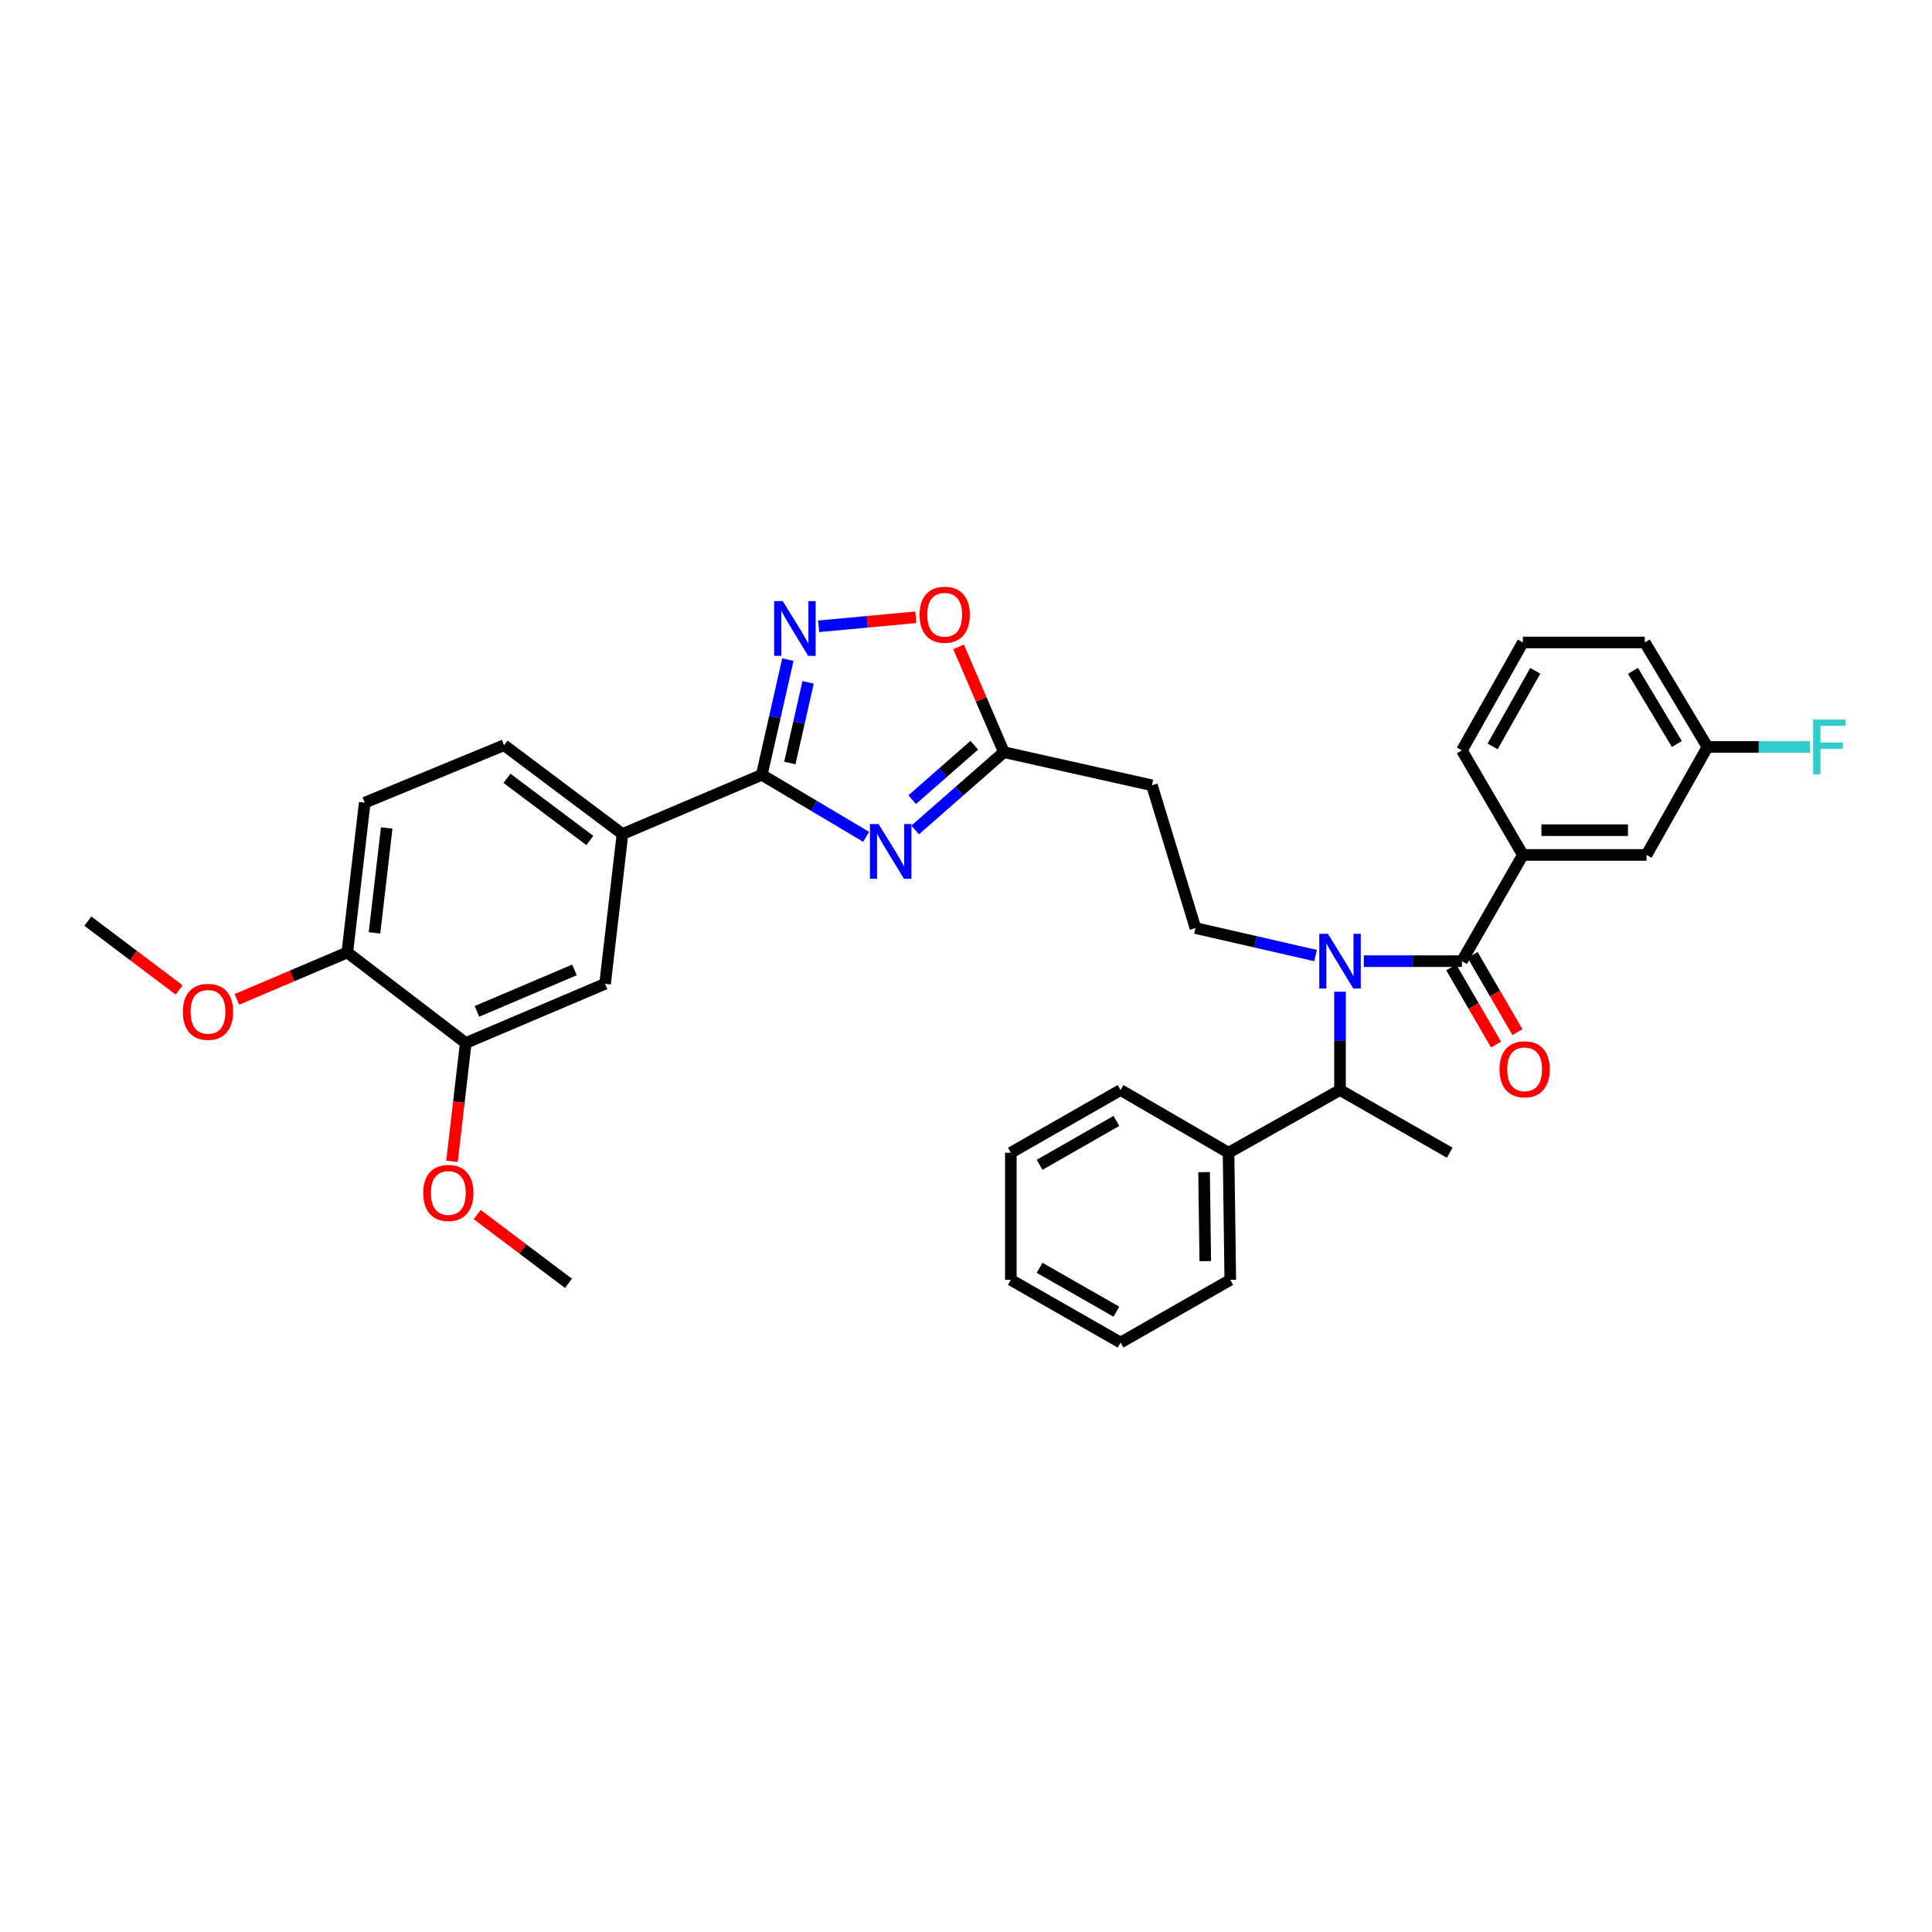 <?xml version='1.0' encoding='iso-8859-1'?>
<svg version='1.1' baseProfile='full'
              xmlns='http://www.w3.org/2000/svg'
                      xmlns:rdkit='http://www.rdkit.org/xml'
                      xmlns:xlink='http://www.w3.org/1999/xlink'
                  xml:space='preserve'
width='1000px' height='1000px' viewBox='0 0 1000 1000'>
<!-- END OF HEADER -->
<rect style='opacity:1.0;fill:#FFFFFF;stroke:none' width='1000' height='1000' x='0' y='0'> </rect>
<path class='bond-0' d='M 680.929,494.595 L 649.847,487.48' style='fill:none;fill-rule:evenodd;stroke:#0000FF;stroke-width:6px;stroke-linecap:butt;stroke-linejoin:miter;stroke-opacity:1' />
<path class='bond-0' d='M 649.847,487.48 L 618.765,480.365' style='fill:none;fill-rule:evenodd;stroke:#000000;stroke-width:6px;stroke-linecap:butt;stroke-linejoin:miter;stroke-opacity:1' />
<path class='bond-1' d='M 693.588,513.32 L 693.588,538.759' style='fill:none;fill-rule:evenodd;stroke:#0000FF;stroke-width:6px;stroke-linecap:butt;stroke-linejoin:miter;stroke-opacity:1' />
<path class='bond-1' d='M 693.588,538.759 L 693.588,564.197' style='fill:none;fill-rule:evenodd;stroke:#000000;stroke-width:6px;stroke-linecap:butt;stroke-linejoin:miter;stroke-opacity:1' />
<path class='bond-2' d='M 705.906,497.493 L 731.295,497.493' style='fill:none;fill-rule:evenodd;stroke:#0000FF;stroke-width:6px;stroke-linecap:butt;stroke-linejoin:miter;stroke-opacity:1' />
<path class='bond-2' d='M 731.295,497.493 L 756.685,497.493' style='fill:none;fill-rule:evenodd;stroke:#000000;stroke-width:6px;stroke-linecap:butt;stroke-linejoin:miter;stroke-opacity:1' />
<path class='bond-3' d='M 474.018,319.499 L 448.883,321.836' style='fill:none;fill-rule:evenodd;stroke:#FF0000;stroke-width:6px;stroke-linecap:butt;stroke-linejoin:miter;stroke-opacity:1' />
<path class='bond-3' d='M 448.883,321.836 L 423.749,324.173' style='fill:none;fill-rule:evenodd;stroke:#0000FF;stroke-width:6px;stroke-linecap:butt;stroke-linejoin:miter;stroke-opacity:1' />
<path class='bond-4' d='M 496.151,334.807 L 507.882,362.066' style='fill:none;fill-rule:evenodd;stroke:#FF0000;stroke-width:6px;stroke-linecap:butt;stroke-linejoin:miter;stroke-opacity:1' />
<path class='bond-4' d='M 507.882,362.066 L 519.613,389.325' style='fill:none;fill-rule:evenodd;stroke:#000000;stroke-width:6px;stroke-linecap:butt;stroke-linejoin:miter;stroke-opacity:1' />
<path class='bond-5' d='M 407.795,341.418 L 401.052,371.228' style='fill:none;fill-rule:evenodd;stroke:#0000FF;stroke-width:6px;stroke-linecap:butt;stroke-linejoin:miter;stroke-opacity:1' />
<path class='bond-5' d='M 401.052,371.228 L 394.309,401.037' style='fill:none;fill-rule:evenodd;stroke:#000000;stroke-width:6px;stroke-linecap:butt;stroke-linejoin:miter;stroke-opacity:1' />
<path class='bond-5' d='M 418.265,353.187 L 413.545,374.054' style='fill:none;fill-rule:evenodd;stroke:#0000FF;stroke-width:6px;stroke-linecap:butt;stroke-linejoin:miter;stroke-opacity:1' />
<path class='bond-5' d='M 413.545,374.054 L 408.825,394.92' style='fill:none;fill-rule:evenodd;stroke:#000000;stroke-width:6px;stroke-linecap:butt;stroke-linejoin:miter;stroke-opacity:1' />
<path class='bond-6' d='M 394.309,401.037 L 421.321,417.099' style='fill:none;fill-rule:evenodd;stroke:#000000;stroke-width:6px;stroke-linecap:butt;stroke-linejoin:miter;stroke-opacity:1' />
<path class='bond-6' d='M 421.321,417.099 L 448.333,433.161' style='fill:none;fill-rule:evenodd;stroke:#0000FF;stroke-width:6px;stroke-linecap:butt;stroke-linejoin:miter;stroke-opacity:1' />
<path class='bond-7' d='M 394.309,401.037 L 322.197,431.693' style='fill:none;fill-rule:evenodd;stroke:#000000;stroke-width:6px;stroke-linecap:butt;stroke-linejoin:miter;stroke-opacity:1' />
<path class='bond-8' d='M 473.702,429.577 L 496.657,409.451' style='fill:none;fill-rule:evenodd;stroke:#0000FF;stroke-width:6px;stroke-linecap:butt;stroke-linejoin:miter;stroke-opacity:1' />
<path class='bond-8' d='M 496.657,409.451 L 519.613,389.325' style='fill:none;fill-rule:evenodd;stroke:#000000;stroke-width:6px;stroke-linecap:butt;stroke-linejoin:miter;stroke-opacity:1' />
<path class='bond-8' d='M 472.144,413.908 L 488.213,399.82' style='fill:none;fill-rule:evenodd;stroke:#0000FF;stroke-width:6px;stroke-linecap:butt;stroke-linejoin:miter;stroke-opacity:1' />
<path class='bond-8' d='M 488.213,399.82 L 504.282,385.731' style='fill:none;fill-rule:evenodd;stroke:#000000;stroke-width:6px;stroke-linecap:butt;stroke-linejoin:miter;stroke-opacity:1' />
<path class='bond-9' d='M 519.613,389.325 L 596.229,406.453' style='fill:none;fill-rule:evenodd;stroke:#000000;stroke-width:6px;stroke-linecap:butt;stroke-linejoin:miter;stroke-opacity:1' />
<path class='bond-10' d='M 260.901,385.717 L 322.197,431.693' style='fill:none;fill-rule:evenodd;stroke:#000000;stroke-width:6px;stroke-linecap:butt;stroke-linejoin:miter;stroke-opacity:1' />
<path class='bond-10' d='M 262.41,402.86 L 305.317,435.043' style='fill:none;fill-rule:evenodd;stroke:#000000;stroke-width:6px;stroke-linecap:butt;stroke-linejoin:miter;stroke-opacity:1' />
<path class='bond-11' d='M 260.901,385.717 L 188.782,415.461' style='fill:none;fill-rule:evenodd;stroke:#000000;stroke-width:6px;stroke-linecap:butt;stroke-linejoin:miter;stroke-opacity:1' />
<path class='bond-12' d='M 188.782,415.461 L 179.766,492.989' style='fill:none;fill-rule:evenodd;stroke:#000000;stroke-width:6px;stroke-linecap:butt;stroke-linejoin:miter;stroke-opacity:1' />
<path class='bond-12' d='M 200.153,428.57 L 193.842,482.839' style='fill:none;fill-rule:evenodd;stroke:#000000;stroke-width:6px;stroke-linecap:butt;stroke-linejoin:miter;stroke-opacity:1' />
<path class='bond-13' d='M 179.766,492.989 L 241.069,539.861' style='fill:none;fill-rule:evenodd;stroke:#000000;stroke-width:6px;stroke-linecap:butt;stroke-linejoin:miter;stroke-opacity:1' />
<path class='bond-14' d='M 179.766,492.989 L 151.19,505.134' style='fill:none;fill-rule:evenodd;stroke:#000000;stroke-width:6px;stroke-linecap:butt;stroke-linejoin:miter;stroke-opacity:1' />
<path class='bond-14' d='M 151.19,505.134 L 122.613,517.279' style='fill:none;fill-rule:evenodd;stroke:#FF0000;stroke-width:6px;stroke-linecap:butt;stroke-linejoin:miter;stroke-opacity:1' />
<path class='bond-15' d='M 241.069,539.861 L 237.508,570.489' style='fill:none;fill-rule:evenodd;stroke:#000000;stroke-width:6px;stroke-linecap:butt;stroke-linejoin:miter;stroke-opacity:1' />
<path class='bond-15' d='M 237.508,570.489 L 233.946,601.117' style='fill:none;fill-rule:evenodd;stroke:#FF0000;stroke-width:6px;stroke-linecap:butt;stroke-linejoin:miter;stroke-opacity:1' />
<path class='bond-16' d='M 241.069,539.861 L 313.182,509.213' style='fill:none;fill-rule:evenodd;stroke:#000000;stroke-width:6px;stroke-linecap:butt;stroke-linejoin:miter;stroke-opacity:1' />
<path class='bond-16' d='M 246.876,523.475 L 297.355,502.022' style='fill:none;fill-rule:evenodd;stroke:#000000;stroke-width:6px;stroke-linecap:butt;stroke-linejoin:miter;stroke-opacity:1' />
<path class='bond-17' d='M 313.182,509.213 L 322.197,431.693' style='fill:none;fill-rule:evenodd;stroke:#000000;stroke-width:6px;stroke-linecap:butt;stroke-linejoin:miter;stroke-opacity:1' />
<path class='bond-18' d='M 247.001,628.652 L 270.627,646.456' style='fill:none;fill-rule:evenodd;stroke:#FF0000;stroke-width:6px;stroke-linecap:butt;stroke-linejoin:miter;stroke-opacity:1' />
<path class='bond-18' d='M 270.627,646.456 L 294.253,664.26' style='fill:none;fill-rule:evenodd;stroke:#000000;stroke-width:6px;stroke-linecap:butt;stroke-linejoin:miter;stroke-opacity:1' />
<path class='bond-19' d='M 92.707,512.373 L 69.081,494.569' style='fill:none;fill-rule:evenodd;stroke:#FF0000;stroke-width:6px;stroke-linecap:butt;stroke-linejoin:miter;stroke-opacity:1' />
<path class='bond-19' d='M 69.081,494.569 L 45.455,476.764' style='fill:none;fill-rule:evenodd;stroke:#000000;stroke-width:6px;stroke-linecap:butt;stroke-linejoin:miter;stroke-opacity:1' />
<path class='bond-20' d='M 618.765,480.365 L 596.229,406.453' style='fill:none;fill-rule:evenodd;stroke:#000000;stroke-width:6px;stroke-linecap:butt;stroke-linejoin:miter;stroke-opacity:1' />
<path class='bond-21' d='M 693.588,564.197 L 635.893,596.652' style='fill:none;fill-rule:evenodd;stroke:#000000;stroke-width:6px;stroke-linecap:butt;stroke-linejoin:miter;stroke-opacity:1' />
<path class='bond-22' d='M 693.588,564.197 L 750.38,596.652' style='fill:none;fill-rule:evenodd;stroke:#000000;stroke-width:6px;stroke-linecap:butt;stroke-linejoin:miter;stroke-opacity:1' />
<path class='bond-23' d='M 635.893,596.652 L 636.797,662.46' style='fill:none;fill-rule:evenodd;stroke:#000000;stroke-width:6px;stroke-linecap:butt;stroke-linejoin:miter;stroke-opacity:1' />
<path class='bond-23' d='M 623.221,606.699 L 623.854,652.765' style='fill:none;fill-rule:evenodd;stroke:#000000;stroke-width:6px;stroke-linecap:butt;stroke-linejoin:miter;stroke-opacity:1' />
<path class='bond-24' d='M 635.893,596.652 L 580.005,564.197' style='fill:none;fill-rule:evenodd;stroke:#000000;stroke-width:6px;stroke-linecap:butt;stroke-linejoin:miter;stroke-opacity:1' />
<path class='bond-25' d='M 636.797,662.46 L 580.005,694.908' style='fill:none;fill-rule:evenodd;stroke:#000000;stroke-width:6px;stroke-linecap:butt;stroke-linejoin:miter;stroke-opacity:1' />
<path class='bond-26' d='M 580.005,564.197 L 523.213,596.652' style='fill:none;fill-rule:evenodd;stroke:#000000;stroke-width:6px;stroke-linecap:butt;stroke-linejoin:miter;stroke-opacity:1' />
<path class='bond-26' d='M 577.841,580.186 L 538.087,602.905' style='fill:none;fill-rule:evenodd;stroke:#000000;stroke-width:6px;stroke-linecap:butt;stroke-linejoin:miter;stroke-opacity:1' />
<path class='bond-27' d='M 523.213,596.652 L 523.213,662.46' style='fill:none;fill-rule:evenodd;stroke:#000000;stroke-width:6px;stroke-linecap:butt;stroke-linejoin:miter;stroke-opacity:1' />
<path class='bond-28' d='M 580.005,694.908 L 523.213,662.46' style='fill:none;fill-rule:evenodd;stroke:#000000;stroke-width:6px;stroke-linecap:butt;stroke-linejoin:miter;stroke-opacity:1' />
<path class='bond-28' d='M 577.84,678.92 L 538.086,656.206' style='fill:none;fill-rule:evenodd;stroke:#000000;stroke-width:6px;stroke-linecap:butt;stroke-linejoin:miter;stroke-opacity:1' />
<path class='bond-29' d='M 756.685,497.493 L 788.236,442.509' style='fill:none;fill-rule:evenodd;stroke:#000000;stroke-width:6px;stroke-linecap:butt;stroke-linejoin:miter;stroke-opacity:1' />
<path class='bond-30' d='M 751.146,500.709 L 762.747,520.685' style='fill:none;fill-rule:evenodd;stroke:#000000;stroke-width:6px;stroke-linecap:butt;stroke-linejoin:miter;stroke-opacity:1' />
<path class='bond-30' d='M 762.747,520.685 L 774.348,540.661' style='fill:none;fill-rule:evenodd;stroke:#FF0000;stroke-width:6px;stroke-linecap:butt;stroke-linejoin:miter;stroke-opacity:1' />
<path class='bond-30' d='M 762.223,494.277 L 773.823,514.253' style='fill:none;fill-rule:evenodd;stroke:#000000;stroke-width:6px;stroke-linecap:butt;stroke-linejoin:miter;stroke-opacity:1' />
<path class='bond-30' d='M 773.823,514.253 L 785.424,534.229' style='fill:none;fill-rule:evenodd;stroke:#FF0000;stroke-width:6px;stroke-linecap:butt;stroke-linejoin:miter;stroke-opacity:1' />
<path class='bond-31' d='M 788.236,442.509 L 852.236,442.509' style='fill:none;fill-rule:evenodd;stroke:#000000;stroke-width:6px;stroke-linecap:butt;stroke-linejoin:miter;stroke-opacity:1' />
<path class='bond-31' d='M 797.836,429.7 L 842.636,429.7' style='fill:none;fill-rule:evenodd;stroke:#000000;stroke-width:6px;stroke-linecap:butt;stroke-linejoin:miter;stroke-opacity:1' />
<path class='bond-32' d='M 788.236,442.509 L 756.685,388.421' style='fill:none;fill-rule:evenodd;stroke:#000000;stroke-width:6px;stroke-linecap:butt;stroke-linejoin:miter;stroke-opacity:1' />
<path class='bond-33' d='M 852.236,442.509 L 883.788,386.621' style='fill:none;fill-rule:evenodd;stroke:#000000;stroke-width:6px;stroke-linecap:butt;stroke-linejoin:miter;stroke-opacity:1' />
<path class='bond-34' d='M 883.788,386.621 L 910.341,386.621' style='fill:none;fill-rule:evenodd;stroke:#000000;stroke-width:6px;stroke-linecap:butt;stroke-linejoin:miter;stroke-opacity:1' />
<path class='bond-34' d='M 910.341,386.621 L 936.894,386.621' style='fill:none;fill-rule:evenodd;stroke:#33CCCC;stroke-width:6px;stroke-linecap:butt;stroke-linejoin:miter;stroke-opacity:1' />
<path class='bond-35' d='M 883.788,386.621 L 851.34,332.533' style='fill:none;fill-rule:evenodd;stroke:#000000;stroke-width:6px;stroke-linecap:butt;stroke-linejoin:miter;stroke-opacity:1' />
<path class='bond-35' d='M 867.937,385.097 L 845.223,347.235' style='fill:none;fill-rule:evenodd;stroke:#000000;stroke-width:6px;stroke-linecap:butt;stroke-linejoin:miter;stroke-opacity:1' />
<path class='bond-36' d='M 756.685,388.421 L 788.236,332.533' style='fill:none;fill-rule:evenodd;stroke:#000000;stroke-width:6px;stroke-linecap:butt;stroke-linejoin:miter;stroke-opacity:1' />
<path class='bond-36' d='M 772.571,386.335 L 794.657,347.213' style='fill:none;fill-rule:evenodd;stroke:#000000;stroke-width:6px;stroke-linecap:butt;stroke-linejoin:miter;stroke-opacity:1' />
<path class='bond-37' d='M 788.236,332.533 L 851.34,332.533' style='fill:none;fill-rule:evenodd;stroke:#000000;stroke-width:6px;stroke-linecap:butt;stroke-linejoin:miter;stroke-opacity:1' />
<path  class='atom-0' d='M 687.328 483.333
L 696.608 498.333
Q 697.528 499.813, 699.008 502.493
Q 700.488 505.173, 700.568 505.333
L 700.568 483.333
L 704.328 483.333
L 704.328 511.653
L 700.448 511.653
L 690.488 495.253
Q 689.328 493.333, 688.088 491.133
Q 686.888 488.933, 686.528 488.253
L 686.528 511.653
L 682.848 511.653
L 682.848 483.333
L 687.328 483.333
' fill='#0000FF'/>
<path  class='atom-1' d='M 475.965 318.189
Q 475.965 311.389, 479.325 307.589
Q 482.685 303.789, 488.965 303.789
Q 495.245 303.789, 498.605 307.589
Q 501.965 311.389, 501.965 318.189
Q 501.965 325.069, 498.565 328.989
Q 495.165 332.869, 488.965 332.869
Q 482.725 332.869, 479.325 328.989
Q 475.965 325.109, 475.965 318.189
M 488.965 329.669
Q 493.285 329.669, 495.605 326.789
Q 497.965 323.869, 497.965 318.189
Q 497.965 312.629, 495.605 309.829
Q 493.285 306.989, 488.965 306.989
Q 484.645 306.989, 482.285 309.789
Q 479.965 312.589, 479.965 318.189
Q 479.965 323.909, 482.285 326.789
Q 484.645 329.669, 488.965 329.669
' fill='#FF0000'/>
<path  class='atom-2' d='M 405.177 311.158
L 414.457 326.158
Q 415.377 327.638, 416.857 330.318
Q 418.337 332.998, 418.417 333.158
L 418.417 311.158
L 422.177 311.158
L 422.177 339.478
L 418.297 339.478
L 408.337 323.078
Q 407.177 321.158, 405.937 318.958
Q 404.737 316.758, 404.377 316.078
L 404.377 339.478
L 400.697 339.478
L 400.697 311.158
L 405.177 311.158
' fill='#0000FF'/>
<path  class='atom-4' d='M 454.754 426.541
L 464.034 441.541
Q 464.954 443.021, 466.434 445.701
Q 467.914 448.381, 467.994 448.541
L 467.994 426.541
L 471.754 426.541
L 471.754 454.861
L 467.874 454.861
L 457.914 438.461
Q 456.754 436.541, 455.514 434.341
Q 454.314 432.141, 453.954 431.461
L 453.954 454.861
L 450.274 454.861
L 450.274 426.541
L 454.754 426.541
' fill='#0000FF'/>
<path  class='atom-12' d='M 219.054 617.468
Q 219.054 610.668, 222.414 606.868
Q 225.774 603.068, 232.054 603.068
Q 238.334 603.068, 241.694 606.868
Q 245.054 610.668, 245.054 617.468
Q 245.054 624.348, 241.654 628.268
Q 238.254 632.148, 232.054 632.148
Q 225.814 632.148, 222.414 628.268
Q 219.054 624.388, 219.054 617.468
M 232.054 628.948
Q 236.374 628.948, 238.694 626.068
Q 241.054 623.148, 241.054 617.468
Q 241.054 611.908, 238.694 609.108
Q 236.374 606.268, 232.054 606.268
Q 227.734 606.268, 225.374 609.068
Q 223.054 611.868, 223.054 617.468
Q 223.054 623.188, 225.374 626.068
Q 227.734 628.948, 232.054 628.948
' fill='#FF0000'/>
<path  class='atom-13' d='M 94.654 523.717
Q 94.654 516.917, 98.014 513.117
Q 101.374 509.317, 107.654 509.317
Q 113.934 509.317, 117.294 513.117
Q 120.654 516.917, 120.654 523.717
Q 120.654 530.597, 117.254 534.517
Q 113.854 538.397, 107.654 538.397
Q 101.414 538.397, 98.014 534.517
Q 94.654 530.637, 94.654 523.717
M 107.654 535.197
Q 111.974 535.197, 114.294 532.317
Q 116.654 529.397, 116.654 523.717
Q 116.654 518.157, 114.294 515.357
Q 111.974 512.517, 107.654 512.517
Q 103.334 512.517, 100.974 515.317
Q 98.654 518.117, 98.654 523.717
Q 98.654 529.437, 100.974 532.317
Q 103.334 535.197, 107.654 535.197
' fill='#FF0000'/>
<path  class='atom-29' d='M 776.14 553.461
Q 776.14 546.661, 779.5 542.861
Q 782.86 539.061, 789.14 539.061
Q 795.42 539.061, 798.78 542.861
Q 802.14 546.661, 802.14 553.461
Q 802.14 560.341, 798.74 564.261
Q 795.34 568.141, 789.14 568.141
Q 782.9 568.141, 779.5 564.261
Q 776.14 560.381, 776.14 553.461
M 789.14 564.941
Q 793.46 564.941, 795.78 562.061
Q 798.14 559.141, 798.14 553.461
Q 798.14 547.901, 795.78 545.101
Q 793.46 542.261, 789.14 542.261
Q 784.82 542.261, 782.46 545.061
Q 780.14 547.861, 780.14 553.461
Q 780.14 559.181, 782.46 562.061
Q 784.82 564.941, 789.14 564.941
' fill='#FF0000'/>
<path  class='atom-31' d='M 938.471 372.461
L 955.311 372.461
L 955.311 375.701
L 942.271 375.701
L 942.271 384.301
L 953.871 384.301
L 953.871 387.581
L 942.271 387.581
L 942.271 400.781
L 938.471 400.781
L 938.471 372.461
' fill='#33CCCC'/>
</svg>
